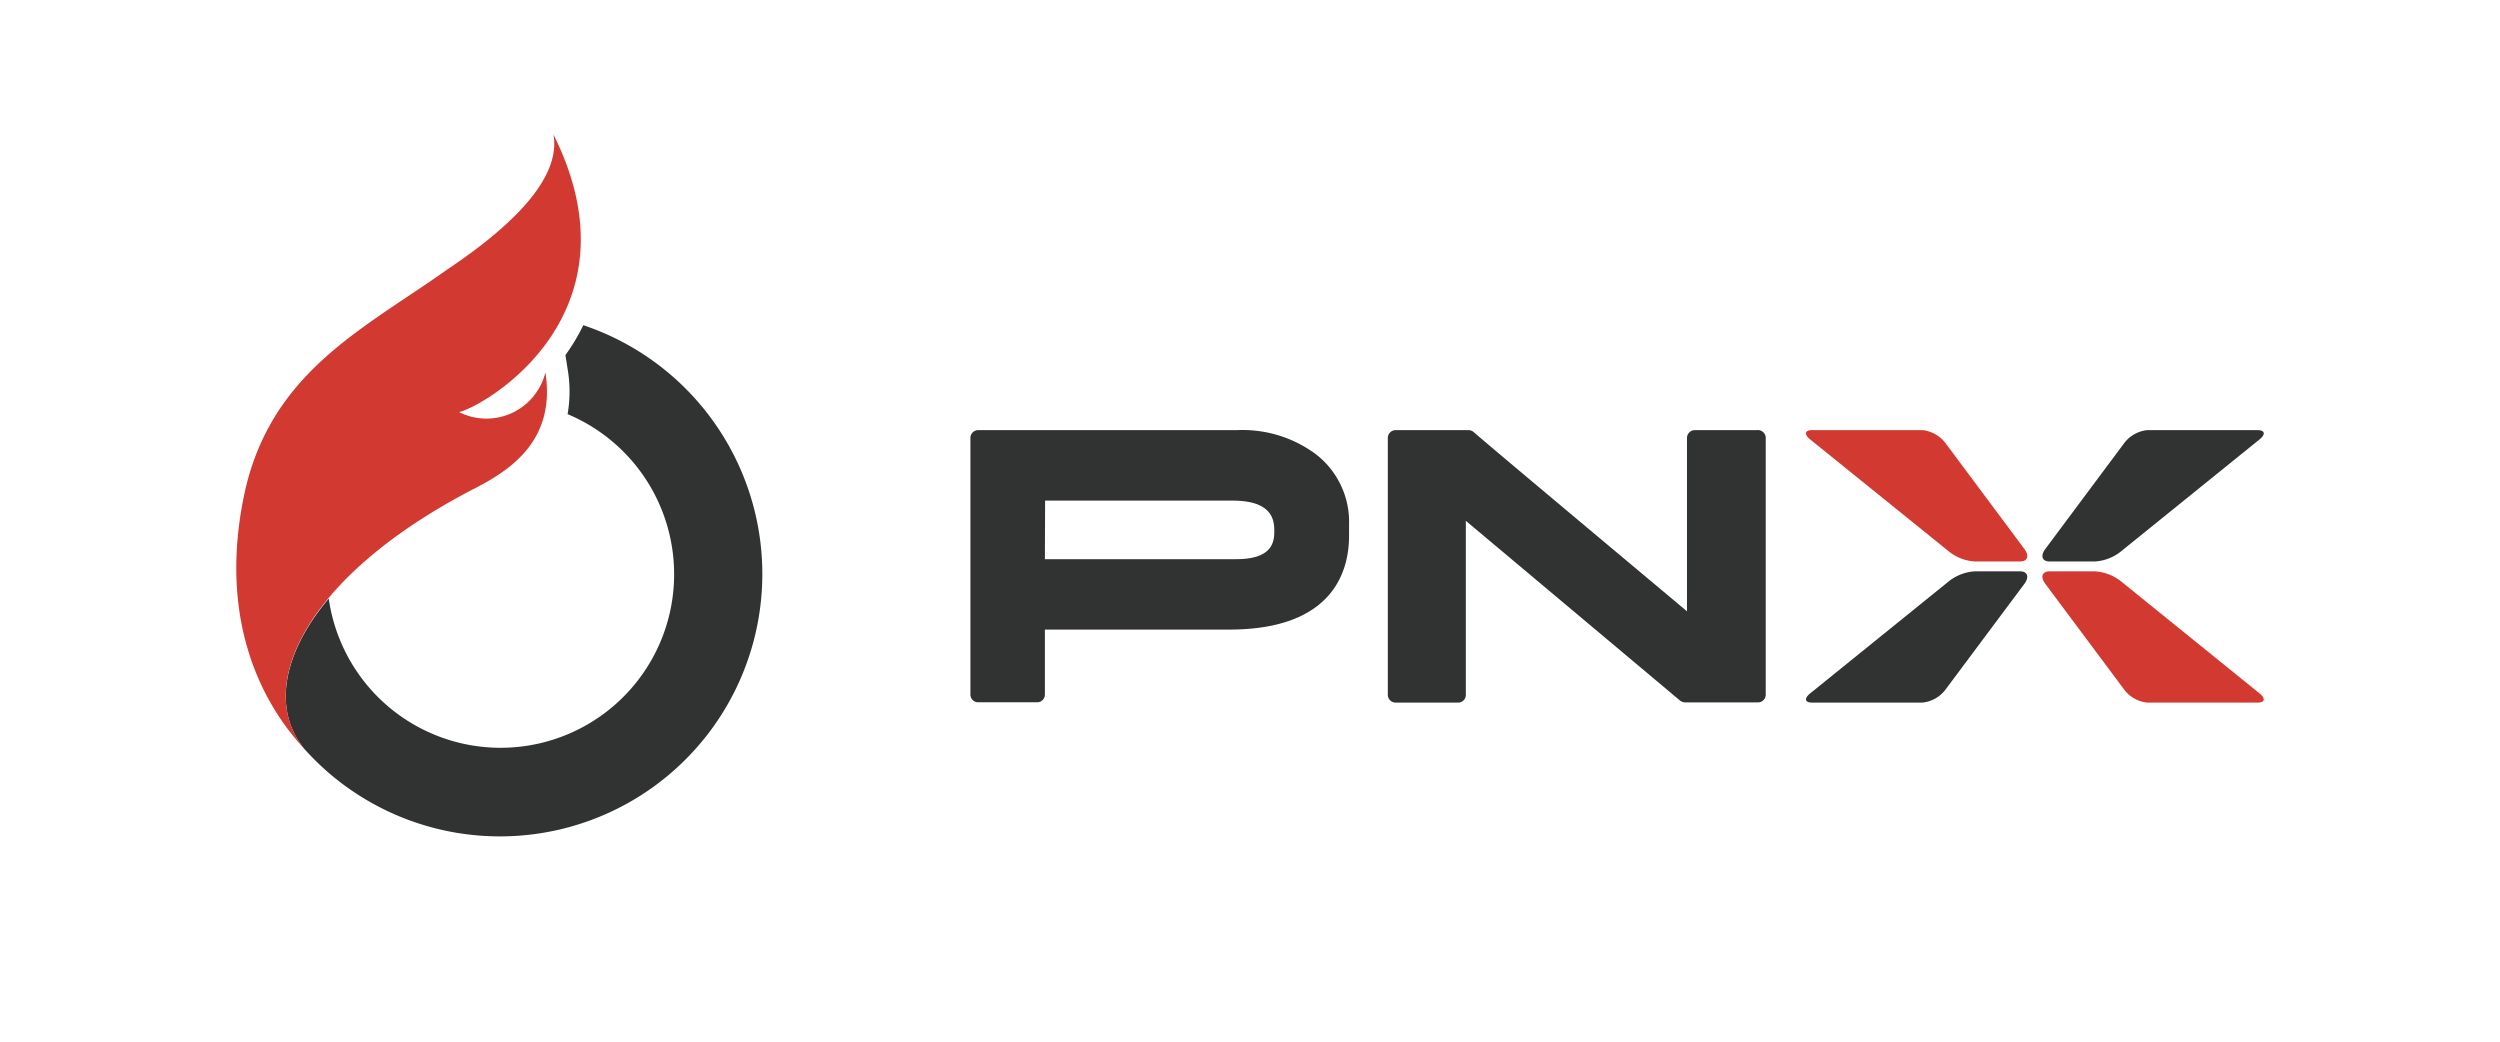 <svg xmlns="http://www.w3.org/2000/svg" viewBox="0 0 240 100"><defs><style>.cls-1{fill:#313333;}.cls-2{fill:#d13931;}.cls-3{fill:none;}</style></defs><g id="レイヤー_2" data-name="レイヤー 2"><g id="レイヤー_1-2" data-name="レイヤー 1"><path class="cls-1" d="M56,31.22a19.64,19.64,0,0,1-1.72,2.87l.21,1.33a12.81,12.81,0,0,1,0,4.34,16.66,16.66,0,1,1-22.93,17.7C26.9,63,26.29,68.36,29.23,71.91A25.19,25.19,0,1,0,56,31.22Z"/><path class="cls-2" d="M44.07,39.56c2.38-.54,17.72-9.3,9.06-26.65.87,4.81-5.59,9.88-10.25,13-8,5.69-17.08,9.88-19.49,21.84-2.5,12.35,2.15,20.32,6,24.31C24.28,66.29,29,55.44,45.53,46.91c3.6-1.84,7.83-4.72,6.83-11.16A5.83,5.83,0,0,1,44.07,39.56Z"/><path class="cls-2" d="M173.77,42.18c-.6-.48-.51-.89.2-.89h10.57a3.22,3.22,0,0,1,2.19,1.2l7.61,10.21c.49.66.31,1.2-.4,1.2h-4.38a4.42,4.42,0,0,1-2.38-.89Z"/><path class="cls-1" d="M216.92,42.18c.6-.48.52-.89-.2-.89H206.15a3.2,3.2,0,0,0-2.19,1.2L196.35,52.7c-.49.66-.31,1.2.4,1.2h4.38a4.45,4.45,0,0,0,2.39-.89Z"/><path class="cls-1" d="M173.77,66.57c-.6.49-.51.88.2.88h10.57a3.18,3.18,0,0,0,2.19-1.2l7.61-10.2c.49-.66.31-1.2-.4-1.2h-4.38a4.48,4.48,0,0,0-2.38.88Z"/><path class="cls-2" d="M216.92,66.57c.6.49.52.88-.2.88H206.15a3.16,3.16,0,0,1-2.19-1.2l-7.61-10.2c-.49-.66-.31-1.2.4-1.2h4.38a4.52,4.52,0,0,1,2.39.88Z"/><path class="cls-1" d="M168.7,41.29h-6a.76.76,0,0,0-.75.76V58.69l-.16-.14c-12.12-10.15-18.67-15.64-20-16.8l-.33-.28a.79.79,0,0,0-.48-.18h-7a.76.76,0,0,0-.75.76V66.7a.75.75,0,0,0,.75.75h6a.74.74,0,0,0,.74-.75V50l20.57,17.26a.78.78,0,0,0,.48.17h7a.74.74,0,0,0,.74-.75V42.05A.75.75,0,0,0,168.7,41.29Z"/><path class="cls-1" d="M126.33,43.61a11.82,11.82,0,0,0-7.52-2.32H93.9a.75.75,0,0,0-.74.76V66.67a.74.74,0,0,0,.74.75h5.67a.74.74,0,0,0,.74-.75V60.44H118c10,0,11.51-5.63,11.51-9V50.38A8.21,8.21,0,0,0,126.33,43.61Zm-26,4.45h18c3.55,0,4,1.61,4,2.82v.21c0,1.11-.37,2.59-3.65,2.59H100.31Z"/><rect class="cls-3" width="240" height="100"/></g></g></svg>